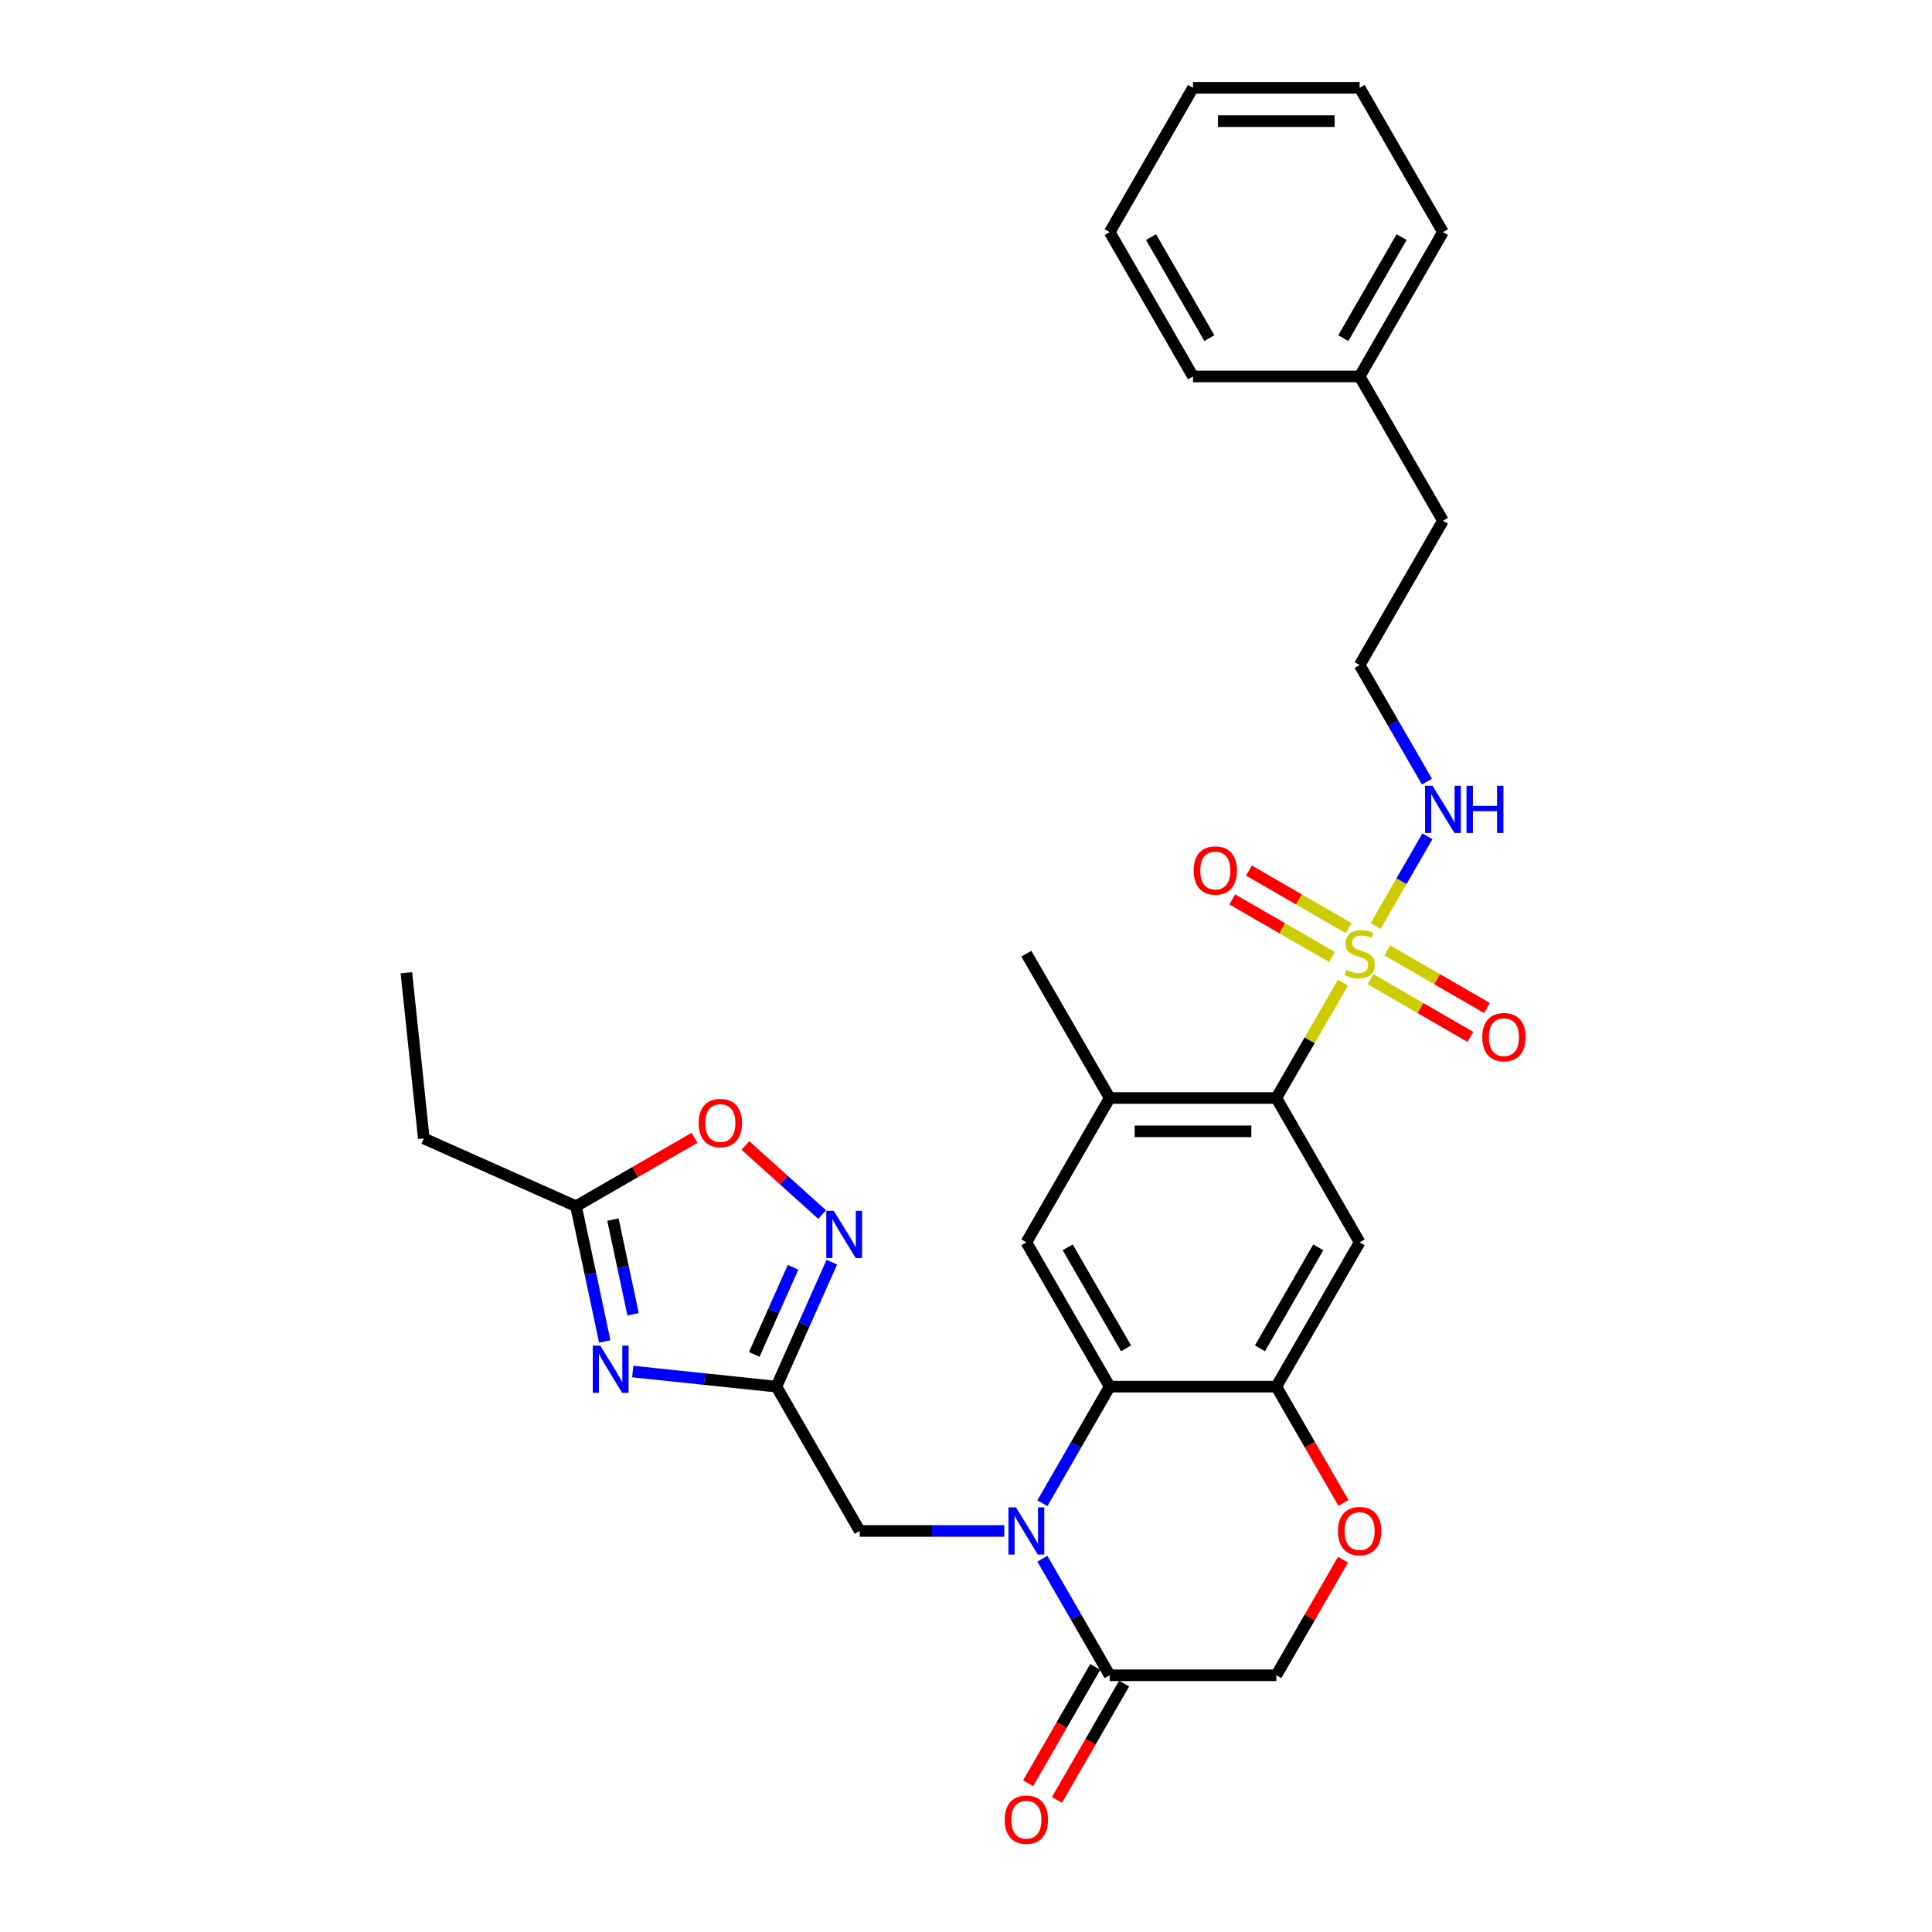 <?xml version='1.0' encoding='iso-8859-1'?>
<svg version='1.1' baseProfile='full'
              xmlns='http://www.w3.org/2000/svg'
                      xmlns:rdkit='http://www.rdkit.org/xml'
                      xmlns:xlink='http://www.w3.org/1999/xlink'
                  xml:space='preserve'
width='1000px' height='1000px' viewBox='0 0 1000 1000'>
<!-- END OF HEADER -->
<rect style='opacity:1.0;fill:#FFFFFF;stroke:none' width='1000' height='1000' x='0' y='0'> </rect>
<path class='bond-4' d='M 695.094,508.625 L 677.858,538.478' style='fill:none;fill-rule:evenodd;stroke:#CCCC00;stroke-width:6px;stroke-linecap:butt;stroke-linejoin:miter;stroke-opacity:1' />
<path class='bond-4' d='M 677.858,538.478 L 660.623,568.331' style='fill:none;fill-rule:evenodd;stroke:#000000;stroke-width:6px;stroke-linecap:butt;stroke-linejoin:miter;stroke-opacity:1' />
<path class='bond-15' d='M 709.424,506.871 L 735.238,521.775' style='fill:none;fill-rule:evenodd;stroke:#CCCC00;stroke-width:6px;stroke-linecap:butt;stroke-linejoin:miter;stroke-opacity:1' />
<path class='bond-15' d='M 735.238,521.775 L 761.052,536.678' style='fill:none;fill-rule:evenodd;stroke:#FF0000;stroke-width:6px;stroke-linecap:butt;stroke-linejoin:miter;stroke-opacity:1' />
<path class='bond-15' d='M 718.049,491.931 L 743.863,506.835' style='fill:none;fill-rule:evenodd;stroke:#CCCC00;stroke-width:6px;stroke-linecap:butt;stroke-linejoin:miter;stroke-opacity:1' />
<path class='bond-15' d='M 743.863,506.835 L 769.677,521.739' style='fill:none;fill-rule:evenodd;stroke:#FF0000;stroke-width:6px;stroke-linecap:butt;stroke-linejoin:miter;stroke-opacity:1' />
<path class='bond-16' d='M 698.073,480.398 L 672.259,465.495' style='fill:none;fill-rule:evenodd;stroke:#CCCC00;stroke-width:6px;stroke-linecap:butt;stroke-linejoin:miter;stroke-opacity:1' />
<path class='bond-16' d='M 672.259,465.495 L 646.445,450.591' style='fill:none;fill-rule:evenodd;stroke:#FF0000;stroke-width:6px;stroke-linecap:butt;stroke-linejoin:miter;stroke-opacity:1' />
<path class='bond-16' d='M 689.448,495.338 L 663.634,480.434' style='fill:none;fill-rule:evenodd;stroke:#CCCC00;stroke-width:6px;stroke-linecap:butt;stroke-linejoin:miter;stroke-opacity:1' />
<path class='bond-16' d='M 663.634,480.434 L 637.82,465.53' style='fill:none;fill-rule:evenodd;stroke:#FF0000;stroke-width:6px;stroke-linecap:butt;stroke-linejoin:miter;stroke-opacity:1' />
<path class='bond-18' d='M 712.025,479.299 L 725.421,456.097' style='fill:none;fill-rule:evenodd;stroke:#CCCC00;stroke-width:6px;stroke-linecap:butt;stroke-linejoin:miter;stroke-opacity:1' />
<path class='bond-18' d='M 725.421,456.097 L 738.817,432.894' style='fill:none;fill-rule:evenodd;stroke:#0000FF;stroke-width:6px;stroke-linecap:butt;stroke-linejoin:miter;stroke-opacity:1' />
<path class='bond-0' d='M 539.54,778.052 L 556.955,747.888' style='fill:none;fill-rule:evenodd;stroke:#0000FF;stroke-width:6px;stroke-linecap:butt;stroke-linejoin:miter;stroke-opacity:1' />
<path class='bond-0' d='M 556.955,747.888 L 574.37,717.725' style='fill:none;fill-rule:evenodd;stroke:#000000;stroke-width:6px;stroke-linecap:butt;stroke-linejoin:miter;stroke-opacity:1' />
<path class='bond-8' d='M 539.54,806.791 L 556.955,836.954' style='fill:none;fill-rule:evenodd;stroke:#0000FF;stroke-width:6px;stroke-linecap:butt;stroke-linejoin:miter;stroke-opacity:1' />
<path class='bond-8' d='M 556.955,836.954 L 574.37,867.118' style='fill:none;fill-rule:evenodd;stroke:#000000;stroke-width:6px;stroke-linecap:butt;stroke-linejoin:miter;stroke-opacity:1' />
<path class='bond-14' d='M 519.824,792.421 L 482.408,792.421' style='fill:none;fill-rule:evenodd;stroke:#0000FF;stroke-width:6px;stroke-linecap:butt;stroke-linejoin:miter;stroke-opacity:1' />
<path class='bond-14' d='M 482.408,792.421 L 444.992,792.421' style='fill:none;fill-rule:evenodd;stroke:#000000;stroke-width:6px;stroke-linecap:butt;stroke-linejoin:miter;stroke-opacity:1' />
<path class='bond-1' d='M 574.37,717.725 L 531.244,643.028' style='fill:none;fill-rule:evenodd;stroke:#000000;stroke-width:6px;stroke-linecap:butt;stroke-linejoin:miter;stroke-opacity:1' />
<path class='bond-1' d='M 582.841,697.895 L 552.652,645.607' style='fill:none;fill-rule:evenodd;stroke:#000000;stroke-width:6px;stroke-linecap:butt;stroke-linejoin:miter;stroke-opacity:1' />
<path class='bond-31' d='M 574.37,717.725 L 660.623,717.725' style='fill:none;fill-rule:evenodd;stroke:#000000;stroke-width:6px;stroke-linecap:butt;stroke-linejoin:miter;stroke-opacity:1' />
<path class='bond-2' d='M 327.506,709.909 L 364.686,713.817' style='fill:none;fill-rule:evenodd;stroke:#0000FF;stroke-width:6px;stroke-linecap:butt;stroke-linejoin:miter;stroke-opacity:1' />
<path class='bond-2' d='M 364.686,713.817 L 401.866,717.725' style='fill:none;fill-rule:evenodd;stroke:#000000;stroke-width:6px;stroke-linecap:butt;stroke-linejoin:miter;stroke-opacity:1' />
<path class='bond-11' d='M 313.032,694.339 L 305.592,659.34' style='fill:none;fill-rule:evenodd;stroke:#0000FF;stroke-width:6px;stroke-linecap:butt;stroke-linejoin:miter;stroke-opacity:1' />
<path class='bond-11' d='M 305.592,659.34 L 298.153,624.341' style='fill:none;fill-rule:evenodd;stroke:#000000;stroke-width:6px;stroke-linecap:butt;stroke-linejoin:miter;stroke-opacity:1' />
<path class='bond-11' d='M 327.673,680.253 L 322.466,655.754' style='fill:none;fill-rule:evenodd;stroke:#0000FF;stroke-width:6px;stroke-linecap:butt;stroke-linejoin:miter;stroke-opacity:1' />
<path class='bond-11' d='M 322.466,655.754 L 317.258,631.254' style='fill:none;fill-rule:evenodd;stroke:#000000;stroke-width:6px;stroke-linecap:butt;stroke-linejoin:miter;stroke-opacity:1' />
<path class='bond-3' d='M 401.866,717.725 L 444.992,792.421' style='fill:none;fill-rule:evenodd;stroke:#000000;stroke-width:6px;stroke-linecap:butt;stroke-linejoin:miter;stroke-opacity:1' />
<path class='bond-6' d='M 401.866,717.725 L 416.208,685.512' style='fill:none;fill-rule:evenodd;stroke:#000000;stroke-width:6px;stroke-linecap:butt;stroke-linejoin:miter;stroke-opacity:1' />
<path class='bond-6' d='M 416.208,685.512 L 430.55,653.299' style='fill:none;fill-rule:evenodd;stroke:#0000FF;stroke-width:6px;stroke-linecap:butt;stroke-linejoin:miter;stroke-opacity:1' />
<path class='bond-6' d='M 390.409,701.044 L 400.449,678.495' style='fill:none;fill-rule:evenodd;stroke:#000000;stroke-width:6px;stroke-linecap:butt;stroke-linejoin:miter;stroke-opacity:1' />
<path class='bond-6' d='M 400.449,678.495 L 410.488,655.946' style='fill:none;fill-rule:evenodd;stroke:#0000FF;stroke-width:6px;stroke-linecap:butt;stroke-linejoin:miter;stroke-opacity:1' />
<path class='bond-7' d='M 660.623,568.331 L 703.749,643.028' style='fill:none;fill-rule:evenodd;stroke:#000000;stroke-width:6px;stroke-linecap:butt;stroke-linejoin:miter;stroke-opacity:1' />
<path class='bond-10' d='M 660.623,568.331 L 574.37,568.331' style='fill:none;fill-rule:evenodd;stroke:#000000;stroke-width:6px;stroke-linecap:butt;stroke-linejoin:miter;stroke-opacity:1' />
<path class='bond-10' d='M 647.685,585.582 L 587.308,585.582' style='fill:none;fill-rule:evenodd;stroke:#000000;stroke-width:6px;stroke-linecap:butt;stroke-linejoin:miter;stroke-opacity:1' />
<path class='bond-5' d='M 660.623,717.725 L 703.749,643.028' style='fill:none;fill-rule:evenodd;stroke:#000000;stroke-width:6px;stroke-linecap:butt;stroke-linejoin:miter;stroke-opacity:1' />
<path class='bond-5' d='M 652.152,697.895 L 682.34,645.607' style='fill:none;fill-rule:evenodd;stroke:#000000;stroke-width:6px;stroke-linecap:butt;stroke-linejoin:miter;stroke-opacity:1' />
<path class='bond-12' d='M 660.623,717.725 L 677.998,747.819' style='fill:none;fill-rule:evenodd;stroke:#000000;stroke-width:6px;stroke-linecap:butt;stroke-linejoin:miter;stroke-opacity:1' />
<path class='bond-12' d='M 677.998,747.819 L 695.373,777.914' style='fill:none;fill-rule:evenodd;stroke:#FF0000;stroke-width:6px;stroke-linecap:butt;stroke-linejoin:miter;stroke-opacity:1' />
<path class='bond-13' d='M 425.528,628.647 L 405.681,610.777' style='fill:none;fill-rule:evenodd;stroke:#0000FF;stroke-width:6px;stroke-linecap:butt;stroke-linejoin:miter;stroke-opacity:1' />
<path class='bond-13' d='M 405.681,610.777 L 385.835,592.907' style='fill:none;fill-rule:evenodd;stroke:#FF0000;stroke-width:6px;stroke-linecap:butt;stroke-linejoin:miter;stroke-opacity:1' />
<path class='bond-19' d='M 566.901,862.805 L 549.526,892.9' style='fill:none;fill-rule:evenodd;stroke:#000000;stroke-width:6px;stroke-linecap:butt;stroke-linejoin:miter;stroke-opacity:1' />
<path class='bond-19' d='M 549.526,892.9 L 532.15,922.994' style='fill:none;fill-rule:evenodd;stroke:#FF0000;stroke-width:6px;stroke-linecap:butt;stroke-linejoin:miter;stroke-opacity:1' />
<path class='bond-19' d='M 581.84,871.431 L 564.465,901.525' style='fill:none;fill-rule:evenodd;stroke:#000000;stroke-width:6px;stroke-linecap:butt;stroke-linejoin:miter;stroke-opacity:1' />
<path class='bond-19' d='M 564.465,901.525 L 547.09,931.62' style='fill:none;fill-rule:evenodd;stroke:#FF0000;stroke-width:6px;stroke-linecap:butt;stroke-linejoin:miter;stroke-opacity:1' />
<path class='bond-32' d='M 574.37,867.118 L 660.623,867.118' style='fill:none;fill-rule:evenodd;stroke:#000000;stroke-width:6px;stroke-linecap:butt;stroke-linejoin:miter;stroke-opacity:1' />
<path class='bond-9' d='M 531.244,643.028 L 574.37,568.331' style='fill:none;fill-rule:evenodd;stroke:#000000;stroke-width:6px;stroke-linecap:butt;stroke-linejoin:miter;stroke-opacity:1' />
<path class='bond-22' d='M 574.37,568.331 L 531.244,493.635' style='fill:none;fill-rule:evenodd;stroke:#000000;stroke-width:6px;stroke-linecap:butt;stroke-linejoin:miter;stroke-opacity:1' />
<path class='bond-23' d='M 298.153,624.341 L 219.358,589.259' style='fill:none;fill-rule:evenodd;stroke:#000000;stroke-width:6px;stroke-linecap:butt;stroke-linejoin:miter;stroke-opacity:1' />
<path class='bond-34' d='M 298.153,624.341 L 328.817,606.638' style='fill:none;fill-rule:evenodd;stroke:#000000;stroke-width:6px;stroke-linecap:butt;stroke-linejoin:miter;stroke-opacity:1' />
<path class='bond-34' d='M 328.817,606.638 L 359.481,588.934' style='fill:none;fill-rule:evenodd;stroke:#FF0000;stroke-width:6px;stroke-linecap:butt;stroke-linejoin:miter;stroke-opacity:1' />
<path class='bond-17' d='M 695.154,807.308 L 677.888,837.213' style='fill:none;fill-rule:evenodd;stroke:#FF0000;stroke-width:6px;stroke-linecap:butt;stroke-linejoin:miter;stroke-opacity:1' />
<path class='bond-17' d='M 677.888,837.213 L 660.623,867.118' style='fill:none;fill-rule:evenodd;stroke:#000000;stroke-width:6px;stroke-linecap:butt;stroke-linejoin:miter;stroke-opacity:1' />
<path class='bond-20' d='M 738.579,404.568 L 721.164,374.405' style='fill:none;fill-rule:evenodd;stroke:#0000FF;stroke-width:6px;stroke-linecap:butt;stroke-linejoin:miter;stroke-opacity:1' />
<path class='bond-20' d='M 721.164,374.405 L 703.749,344.241' style='fill:none;fill-rule:evenodd;stroke:#000000;stroke-width:6px;stroke-linecap:butt;stroke-linejoin:miter;stroke-opacity:1' />
<path class='bond-24' d='M 703.749,344.241 L 746.875,269.545' style='fill:none;fill-rule:evenodd;stroke:#000000;stroke-width:6px;stroke-linecap:butt;stroke-linejoin:miter;stroke-opacity:1' />
<path class='bond-21' d='M 703.749,194.848 L 746.875,269.545' style='fill:none;fill-rule:evenodd;stroke:#000000;stroke-width:6px;stroke-linecap:butt;stroke-linejoin:miter;stroke-opacity:1' />
<path class='bond-25' d='M 703.749,194.848 L 746.875,120.151' style='fill:none;fill-rule:evenodd;stroke:#000000;stroke-width:6px;stroke-linecap:butt;stroke-linejoin:miter;stroke-opacity:1' />
<path class='bond-25' d='M 695.278,175.018 L 725.467,122.73' style='fill:none;fill-rule:evenodd;stroke:#000000;stroke-width:6px;stroke-linecap:butt;stroke-linejoin:miter;stroke-opacity:1' />
<path class='bond-26' d='M 703.749,194.848 L 617.496,194.848' style='fill:none;fill-rule:evenodd;stroke:#000000;stroke-width:6px;stroke-linecap:butt;stroke-linejoin:miter;stroke-opacity:1' />
<path class='bond-27' d='M 219.358,589.259 L 210.342,503.48' style='fill:none;fill-rule:evenodd;stroke:#000000;stroke-width:6px;stroke-linecap:butt;stroke-linejoin:miter;stroke-opacity:1' />
<path class='bond-29' d='M 746.875,120.151 L 703.749,45.455' style='fill:none;fill-rule:evenodd;stroke:#000000;stroke-width:6px;stroke-linecap:butt;stroke-linejoin:miter;stroke-opacity:1' />
<path class='bond-28' d='M 617.496,194.848 L 574.37,120.151' style='fill:none;fill-rule:evenodd;stroke:#000000;stroke-width:6px;stroke-linecap:butt;stroke-linejoin:miter;stroke-opacity:1' />
<path class='bond-28' d='M 625.967,175.018 L 595.779,122.73' style='fill:none;fill-rule:evenodd;stroke:#000000;stroke-width:6px;stroke-linecap:butt;stroke-linejoin:miter;stroke-opacity:1' />
<path class='bond-30' d='M 574.37,120.151 L 617.496,45.455' style='fill:none;fill-rule:evenodd;stroke:#000000;stroke-width:6px;stroke-linecap:butt;stroke-linejoin:miter;stroke-opacity:1' />
<path class='bond-33' d='M 703.749,45.455 L 617.496,45.455' style='fill:none;fill-rule:evenodd;stroke:#000000;stroke-width:6px;stroke-linecap:butt;stroke-linejoin:miter;stroke-opacity:1' />
<path class='bond-33' d='M 690.811,62.705 L 630.434,62.705' style='fill:none;fill-rule:evenodd;stroke:#000000;stroke-width:6px;stroke-linecap:butt;stroke-linejoin:miter;stroke-opacity:1' />
<path  class='atom-0' d='M 696.849 502.018
Q 697.125 502.122, 698.263 502.605
Q 699.402 503.088, 700.644 503.398
Q 701.92 503.674, 703.162 503.674
Q 705.474 503.674, 706.819 502.57
Q 708.165 501.432, 708.165 499.465
Q 708.165 498.12, 707.475 497.292
Q 706.819 496.464, 705.784 496.015
Q 704.749 495.567, 703.024 495.049
Q 700.851 494.394, 699.54 493.773
Q 698.263 493.152, 697.332 491.841
Q 696.435 490.529, 696.435 488.321
Q 696.435 485.251, 698.505 483.353
Q 700.609 481.456, 704.749 481.456
Q 707.578 481.456, 710.787 482.801
L 709.993 485.458
Q 707.061 484.25, 704.853 484.25
Q 702.472 484.25, 701.161 485.251
Q 699.85 486.217, 699.885 487.907
Q 699.885 489.218, 700.54 490.012
Q 701.23 490.806, 702.196 491.254
Q 703.197 491.703, 704.853 492.22
Q 707.061 492.91, 708.372 493.6
Q 709.683 494.29, 710.614 495.705
Q 711.58 497.085, 711.58 499.465
Q 711.58 502.846, 709.303 504.675
Q 707.061 506.469, 703.3 506.469
Q 701.127 506.469, 699.471 505.986
Q 697.849 505.537, 695.917 504.744
L 696.849 502.018
' fill='#CCCC00'/>
<path  class='atom-1' d='M 525.845 780.208
L 533.849 793.146
Q 534.642 794.422, 535.919 796.734
Q 537.196 799.045, 537.265 799.183
L 537.265 780.208
L 540.508 780.208
L 540.508 804.635
L 537.161 804.635
L 528.57 790.489
Q 527.57 788.833, 526.5 786.936
Q 525.465 785.038, 525.155 784.452
L 525.155 804.635
L 521.981 804.635
L 521.981 780.208
L 525.845 780.208
' fill='#0000FF'/>
<path  class='atom-3' d='M 310.687 696.495
L 318.691 709.433
Q 319.484 710.71, 320.761 713.021
Q 322.037 715.333, 322.106 715.471
L 322.106 696.495
L 325.349 696.495
L 325.349 720.922
L 322.003 720.922
L 313.412 706.777
Q 312.412 705.121, 311.342 703.223
Q 310.307 701.326, 309.996 700.739
L 309.996 720.922
L 306.822 720.922
L 306.822 696.495
L 310.687 696.495
' fill='#0000FF'/>
<path  class='atom-7' d='M 431.548 626.716
L 439.552 639.654
Q 440.346 640.93, 441.623 643.242
Q 442.899 645.553, 442.968 645.691
L 442.968 626.716
L 446.211 626.716
L 446.211 651.143
L 442.865 651.143
L 434.274 636.997
Q 433.273 635.341, 432.204 633.444
Q 431.169 631.546, 430.858 630.96
L 430.858 651.143
L 427.684 651.143
L 427.684 626.716
L 431.548 626.716
' fill='#0000FF'/>
<path  class='atom-13' d='M 692.536 792.49
Q 692.536 786.625, 695.434 783.348
Q 698.332 780.07, 703.749 780.07
Q 709.165 780.07, 712.063 783.348
Q 714.961 786.625, 714.961 792.49
Q 714.961 798.424, 712.029 801.806
Q 709.096 805.152, 703.749 805.152
Q 698.367 805.152, 695.434 801.806
Q 692.536 798.459, 692.536 792.49
M 703.749 802.392
Q 707.475 802.392, 709.476 799.908
Q 711.511 797.389, 711.511 792.49
Q 711.511 787.695, 709.476 785.28
Q 707.475 782.83, 703.749 782.83
Q 700.023 782.83, 697.987 785.245
Q 695.986 787.66, 695.986 792.49
Q 695.986 797.424, 697.987 799.908
Q 700.023 802.392, 703.749 802.392
' fill='#FF0000'/>
<path  class='atom-14' d='M 361.637 581.284
Q 361.637 575.419, 364.535 572.141
Q 367.433 568.864, 372.85 568.864
Q 378.266 568.864, 381.164 572.141
Q 384.063 575.419, 384.063 581.284
Q 384.063 587.218, 381.13 590.599
Q 378.197 593.946, 372.85 593.946
Q 367.468 593.946, 364.535 590.599
Q 361.637 587.253, 361.637 581.284
M 372.85 591.186
Q 376.576 591.186, 378.577 588.702
Q 380.612 586.183, 380.612 581.284
Q 380.612 576.489, 378.577 574.073
Q 376.576 571.624, 372.85 571.624
Q 369.124 571.624, 367.088 574.039
Q 365.087 576.454, 365.087 581.284
Q 365.087 586.218, 367.088 588.702
Q 369.124 591.186, 372.85 591.186
' fill='#FF0000'/>
<path  class='atom-16' d='M 767.233 536.83
Q 767.233 530.965, 770.131 527.687
Q 773.029 524.409, 778.445 524.409
Q 783.862 524.409, 786.76 527.687
Q 789.658 530.965, 789.658 536.83
Q 789.658 542.764, 786.726 546.145
Q 783.793 549.492, 778.445 549.492
Q 773.063 549.492, 770.131 546.145
Q 767.233 542.798, 767.233 536.83
M 778.445 546.731
Q 782.171 546.731, 784.173 544.247
Q 786.208 541.729, 786.208 536.83
Q 786.208 532.034, 784.173 529.619
Q 782.171 527.169, 778.445 527.169
Q 774.719 527.169, 772.684 529.585
Q 770.683 532, 770.683 536.83
Q 770.683 541.763, 772.684 544.247
Q 774.719 546.731, 778.445 546.731
' fill='#FF0000'/>
<path  class='atom-17' d='M 617.839 450.577
Q 617.839 444.712, 620.737 441.435
Q 623.635 438.157, 629.052 438.157
Q 634.469 438.157, 637.367 441.435
Q 640.265 444.712, 640.265 450.577
Q 640.265 456.512, 637.332 459.893
Q 634.4 463.239, 629.052 463.239
Q 623.67 463.239, 620.737 459.893
Q 617.839 456.546, 617.839 450.577
M 629.052 460.479
Q 632.778 460.479, 634.779 457.995
Q 636.815 455.477, 636.815 450.577
Q 636.815 445.782, 634.779 443.367
Q 632.778 440.917, 629.052 440.917
Q 625.326 440.917, 623.29 443.332
Q 621.289 445.747, 621.289 450.577
Q 621.289 455.511, 623.29 457.995
Q 625.326 460.479, 629.052 460.479
' fill='#FF0000'/>
<path  class='atom-19' d='M 741.475 406.725
L 749.48 419.662
Q 750.273 420.939, 751.55 423.251
Q 752.826 425.562, 752.895 425.7
L 752.895 406.725
L 756.138 406.725
L 756.138 431.151
L 752.792 431.151
L 744.201 417.006
Q 743.2 415.35, 742.131 413.452
Q 741.096 411.555, 740.785 410.968
L 740.785 431.151
L 737.611 431.151
L 737.611 406.725
L 741.475 406.725
' fill='#0000FF'/>
<path  class='atom-19' d='M 759.071 406.725
L 762.383 406.725
L 762.383 417.109
L 774.872 417.109
L 774.872 406.725
L 778.184 406.725
L 778.184 431.151
L 774.872 431.151
L 774.872 419.869
L 762.383 419.869
L 762.383 431.151
L 759.071 431.151
L 759.071 406.725
' fill='#0000FF'/>
<path  class='atom-20' d='M 520.031 941.884
Q 520.031 936.018, 522.929 932.741
Q 525.827 929.463, 531.244 929.463
Q 536.661 929.463, 539.559 932.741
Q 542.457 936.018, 542.457 941.884
Q 542.457 947.818, 539.524 951.199
Q 536.592 954.545, 531.244 954.545
Q 525.862 954.545, 522.929 951.199
Q 520.031 947.852, 520.031 941.884
M 531.244 951.785
Q 534.97 951.785, 536.971 949.301
Q 539.007 946.783, 539.007 941.884
Q 539.007 937.088, 536.971 934.673
Q 534.97 932.223, 531.244 932.223
Q 527.518 932.223, 525.482 934.638
Q 523.481 937.053, 523.481 941.884
Q 523.481 946.817, 525.482 949.301
Q 527.518 951.785, 531.244 951.785
' fill='#FF0000'/>
</svg>
